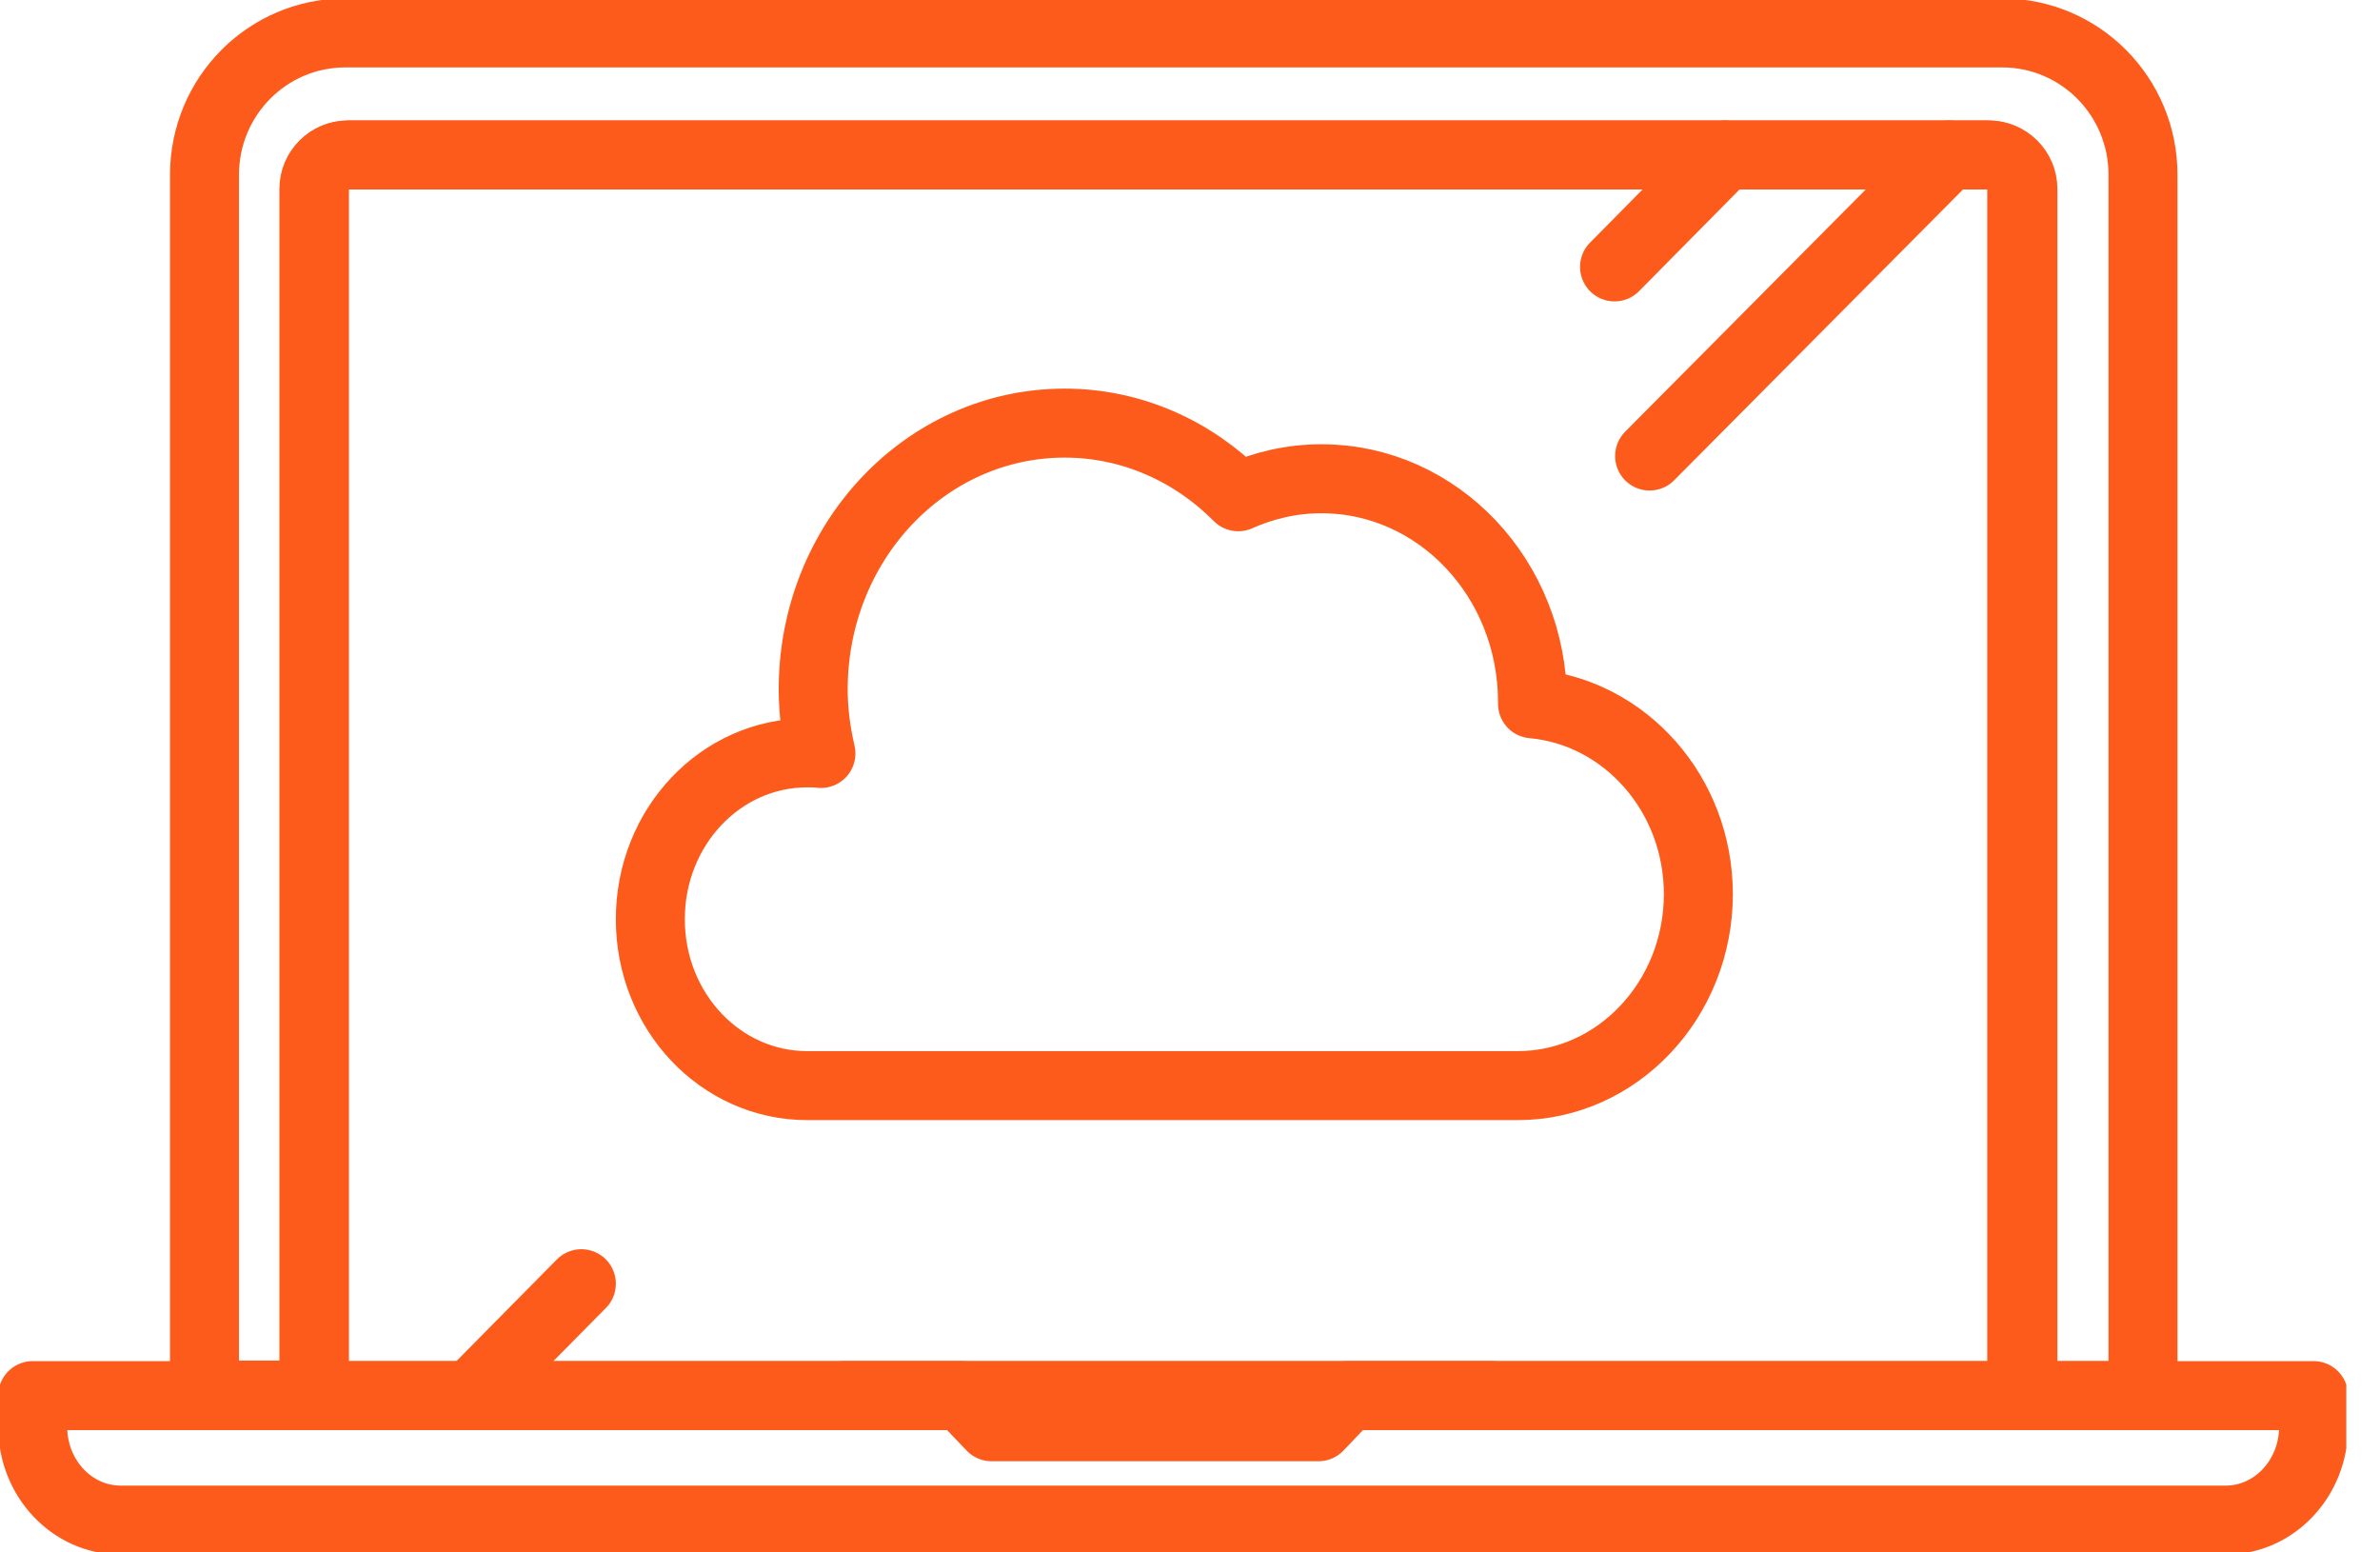 <?xml version="1.0" encoding="UTF-8"?>
<svg xmlns="http://www.w3.org/2000/svg" width="69" height="45" viewBox="0 0 69 45" fill="none">
  <g clip-path="url(#clip0_2_85)">
    <path d="M58.01 0.954H10.013C7.755 0.954 5.929 2.793 5.929 5.066V40.438H9.117V5.482C9.117 4.944 9.548 4.493 10.099 4.493H57.666C58.2 4.493 58.648 4.927 58.648 5.482V40.455H62.129V5.066C62.129 2.793 60.302 0.954 58.045 0.954H58.01Z" stroke="#FD5B1B" stroke-width="2" stroke-linecap="round" stroke-linejoin="round"></path>
    <path d="M57.648 4.493H10.082C9.548 4.493 9.1 4.927 9.1 5.482V40.455H58.613V5.482C58.613 4.944 58.182 4.493 57.631 4.493H57.648Z" stroke="#FD5B1B" stroke-width="2" stroke-linecap="round" stroke-linejoin="round"></path>
    <path d="M39.087 40.455L38.225 41.357H28.747L27.885 40.455H0.948V41.357C0.948 42.849 2.085 44.063 3.499 44.063H64.525C65.938 44.063 67.075 42.849 67.075 41.357V40.455H39.087Z" stroke="#FD5B1B" stroke-width="2" stroke-linecap="round" stroke-linejoin="round"></path>
    <path d="M23.404 21.823C23.542 21.823 23.68 21.823 23.8 21.841C23.663 21.251 23.576 20.626 23.576 19.985C23.576 15.717 26.834 12.265 30.866 12.265C32.814 12.265 34.589 13.08 35.899 14.399C36.64 14.069 37.45 13.878 38.312 13.878C41.69 13.878 44.43 16.775 44.43 20.349C44.43 20.349 44.43 20.384 44.43 20.401C47.118 20.644 49.238 23.02 49.238 25.918C49.238 28.971 46.894 31.469 43.999 31.469H23.404C20.888 31.469 18.854 29.318 18.854 26.646C18.854 23.974 20.888 21.823 23.404 21.823Z" stroke="#FD5B1B" stroke-width="2" stroke-linecap="round" stroke-linejoin="round"></path>
    <path d="M24.49 40.455H43.258" stroke="#FD5B1B" stroke-width="2" stroke-linecap="round" stroke-linejoin="round"></path>
    <path d="M50.014 4.493L46.808 7.737" stroke="#FD5B1B" stroke-width="2" stroke-linecap="round" stroke-linejoin="round"></path>
    <path d="M16.855 37.211L13.649 40.455" stroke="#FD5B1B" stroke-width="2" stroke-linecap="round" stroke-linejoin="round"></path>
    <path d="M56.494 4.493L47.825 13.219" stroke="#FD5B1B" stroke-width="2" stroke-linecap="round" stroke-linejoin="round"></path>
  </g>
  <defs>
    <clipPath id="clip0_2_85">
      <rect width="68.023" height="45" fill="white"></rect>
    </clipPath>
  </defs>
</svg>
